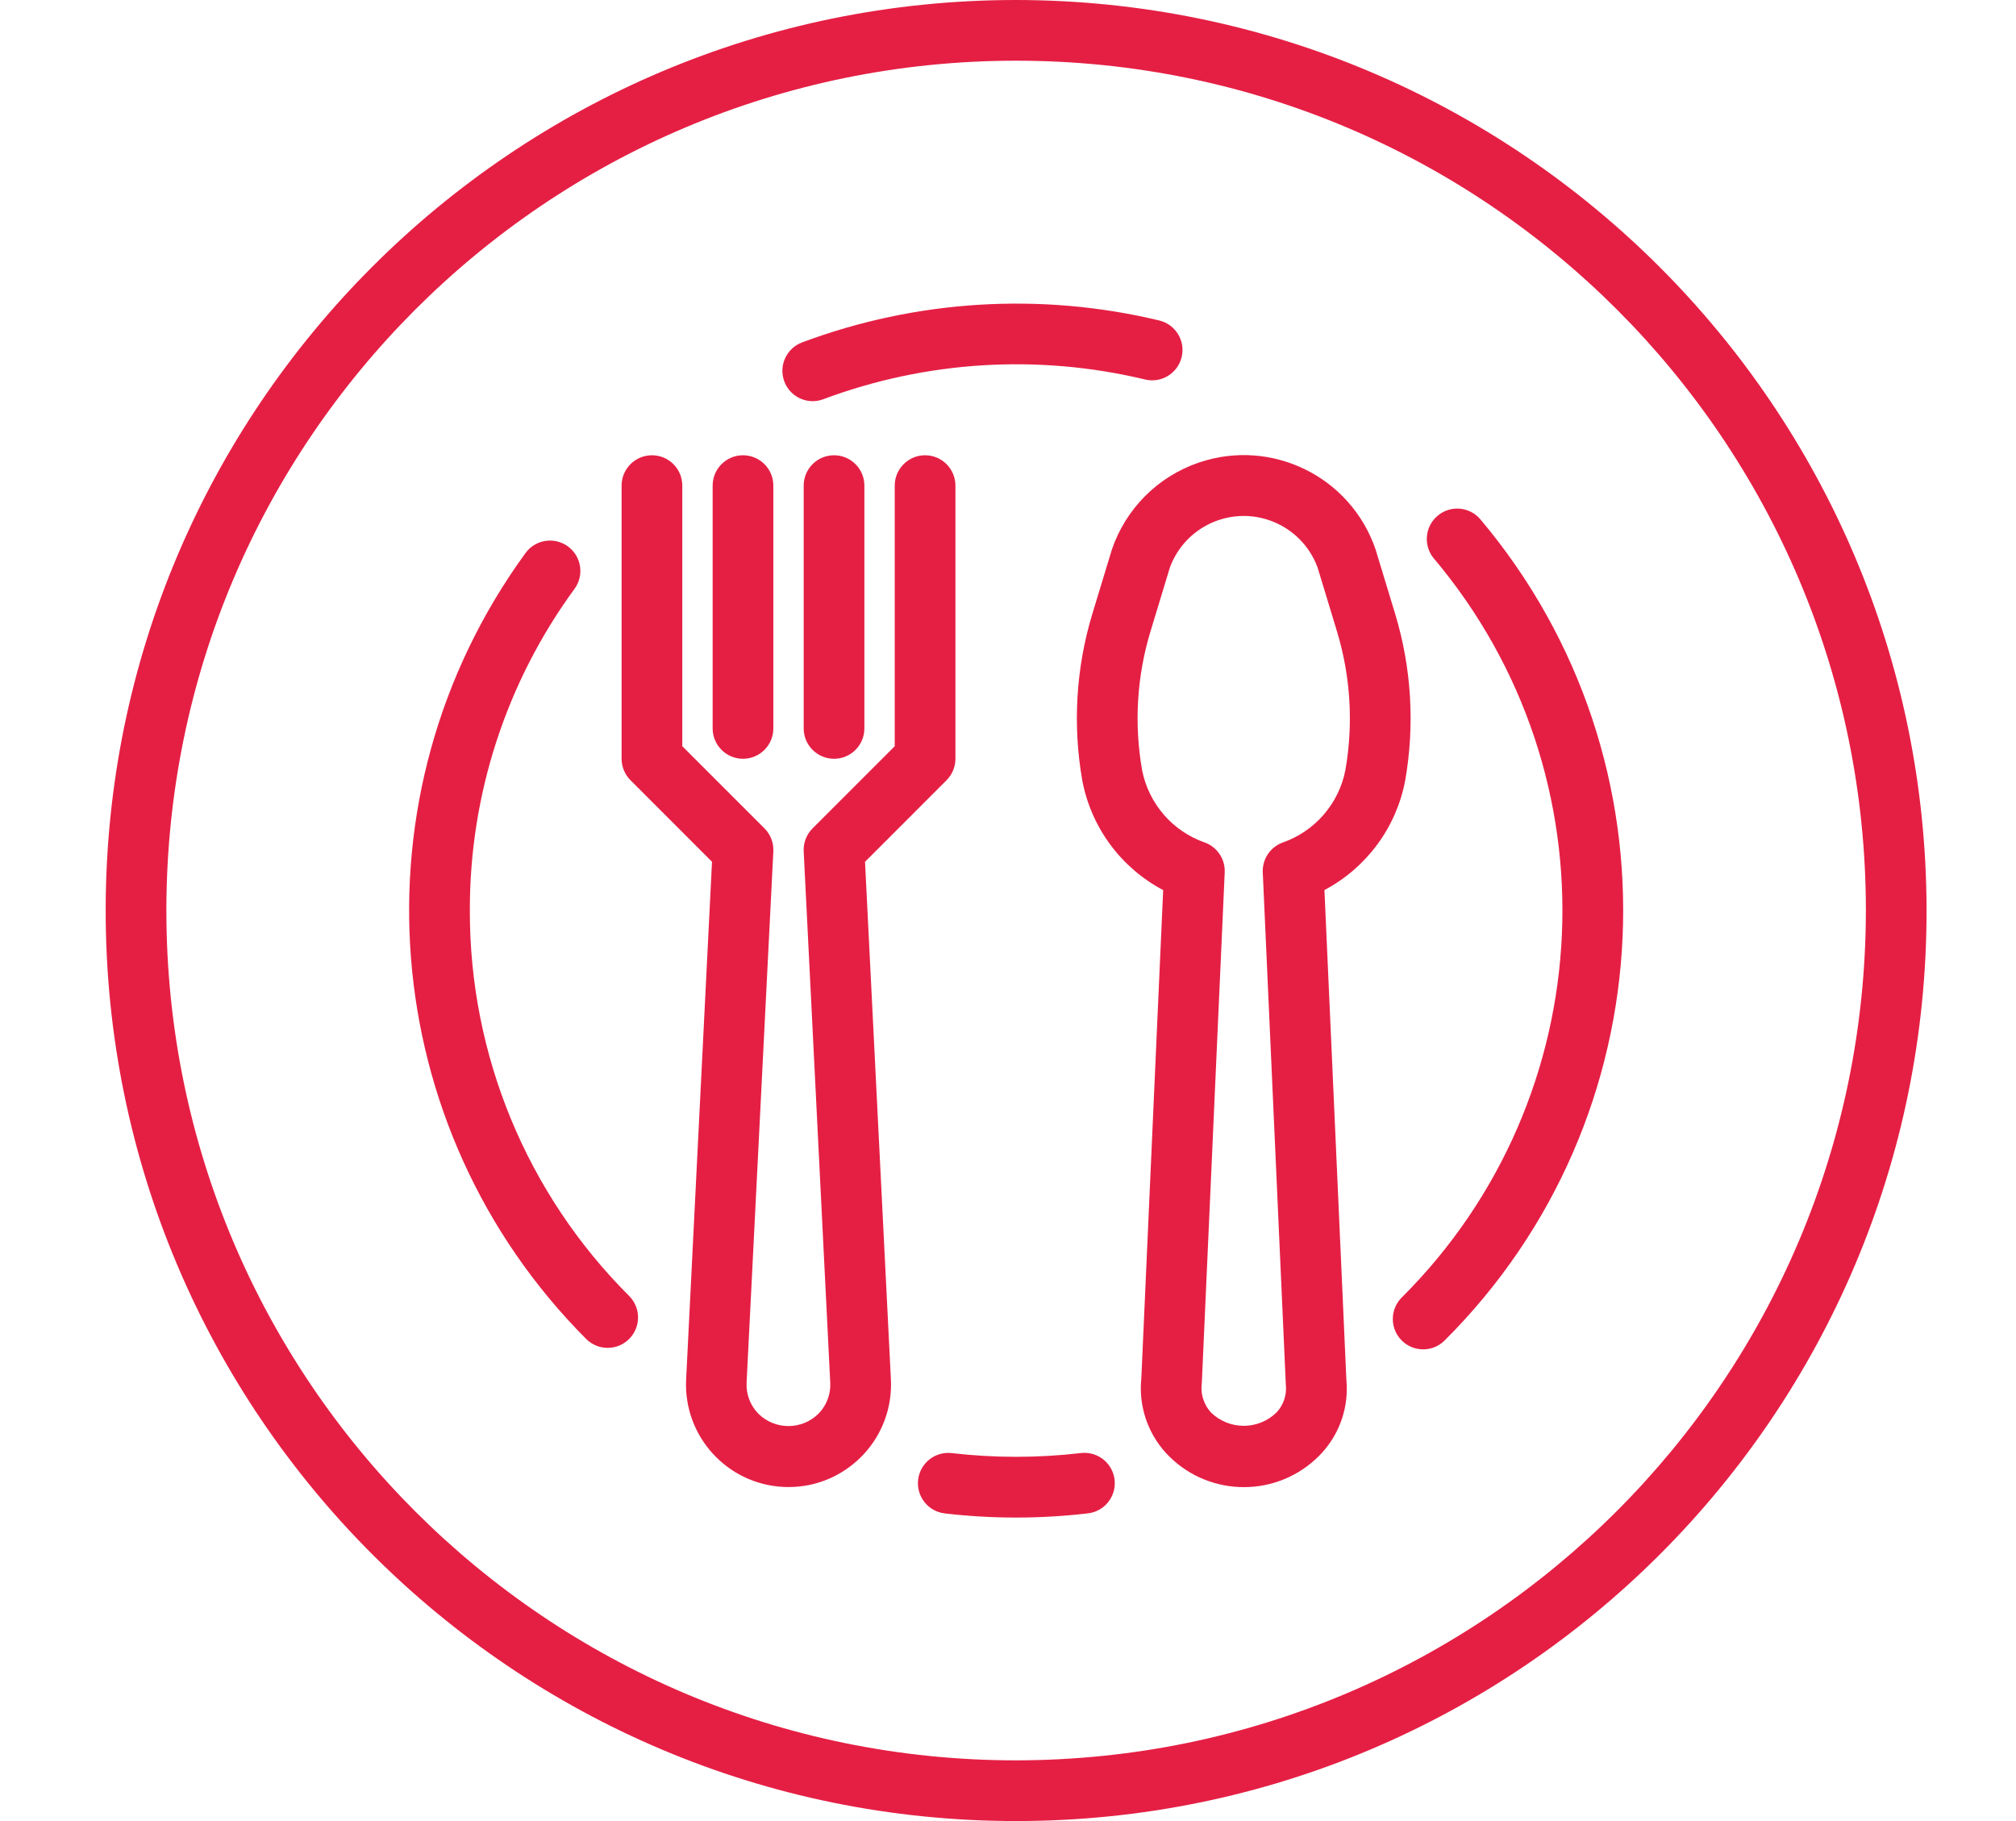 <?xml version="1.0" encoding="utf-8"?>
<!-- Generator: Adobe Illustrator 16.0.3, SVG Export Plug-In . SVG Version: 6.00 Build 0)  -->
<!DOCTYPE svg PUBLIC "-//W3C//DTD SVG 1.1//EN" "http://www.w3.org/Graphics/SVG/1.1/DTD/svg11.dtd">
<svg version="1.1" id="Capa_1" xmlns="http://www.w3.org/2000/svg" xmlns:xlink="http://www.w3.org/1999/xlink" x="0px" y="0px"
	 width="620px" height="560px" viewBox="167.5 0 620 560" enable-background="new 167.5 0 620 560" xml:space="preserve">
<g>
	<g>
		<path fill="#E51F44" d="M596.555,188.739l-5.992-19.721c-7.611-22.402-31.942-34.393-54.345-26.781
			c-12.602,4.282-22.499,14.179-26.78,26.781l-5.992,19.721c-5.042,16.632-6.101,34.217-3.089,51.333
			c2.746,14.411,11.895,26.792,24.863,33.647l-6.71,150.015c-0.898,8.373,1.817,16.732,7.466,22.979
			c12.148,13.288,32.771,14.213,46.06,2.063c0.719-0.656,1.406-1.345,2.063-2.063c5.523-6.069,8.234-14.184,7.467-22.354
			L574.817,273.7c12.951-6.859,22.085-19.231,24.826-33.628C602.655,222.956,601.597,205.371,596.555,188.739z M581.258,236.824
			c-2.021,10.353-9.399,18.847-19.367,22.297c-3.783,1.422-6.221,5.118-6.039,9.156l7.094,157.556
			c0.326,3.091-0.693,6.172-2.8,8.456c-5.62,5.564-14.671,5.564-20.291,0c-2.212-2.469-3.216-5.791-2.744-9.071l7.038-156.94
			c0.182-4.038-2.256-7.734-6.039-9.156c-9.968-3.45-17.346-11.944-19.367-22.297c-2.496-14.21-1.616-28.809,2.567-42.616
			l5.992-19.73c4.636-12.536,18.557-18.94,31.094-14.304c6.628,2.451,11.853,7.677,14.304,14.304l5.991,19.73
			C582.87,208.017,583.749,222.614,581.258,236.824z"/>
	</g>
</g>
<g>
	<g>
		<path fill="#E51F44" d="M452,140c-5.154,0-9.333,4.179-9.333,9.333v80.136l-25.266,25.266c-1.869,1.862-2.863,4.43-2.734,7.065
			l8.166,163.334c0.195,3.521-1.084,6.967-3.527,9.51c-5.109,5.155-13.43,5.192-18.585,0.082c-0.028-0.026-0.056-0.055-0.082-0.082
			c-2.445-2.543-3.723-5.988-3.528-9.51l8.223-163.334c0.131-2.634-0.859-5.201-2.725-7.065l-25.275-25.266v-80.136
			c0-5.154-4.179-9.333-9.333-9.333s-9.333,4.179-9.333,9.333v84c0,2.476,0.985,4.849,2.735,6.599l25.069,25.079l-7.961,159.217
			c-0.847,17.392,12.565,32.179,29.957,33.025s32.178-12.565,33.024-29.957c0.051-1.021,0.051-2.045,0-3.066l-7.961-159.218
			l25.069-25.079c1.75-1.75,2.734-4.123,2.734-6.599v-84C461.333,144.179,457.154,140,452,140z"/>
	</g>
</g>
<g>
	<g>
		<path fill="#E51F44" d="M396,140c-5.154,0-9.333,4.179-9.333,9.333V224c0,5.154,4.179,9.333,9.333,9.333s9.333-4.179,9.333-9.333
			v-74.667C405.333,144.179,401.154,140,396,140z"/>
	</g>
</g>
<g>
	<g>
		<path fill="#E51F44" d="M424,140c-5.154,0-9.333,4.179-9.333,9.333V224c0,5.154,4.179,9.333,9.333,9.333s9.333-4.179,9.333-9.333
			v-74.667C433.333,144.179,429.154,140,424,140z"/>
	</g>
</g>
<g>
	<g>
		<path fill="#E51F44" d="M480,0C325.361,0,200,125.361,200,280c0,154.64,125.361,280,280,280c154.64,0,280-125.36,280-280
			C759.825,125.433,634.567,0.175,480,0z M480,541.333c-144.331,0-261.333-117.002-261.333-261.333
			c0-144.331,117.003-261.333,261.333-261.333c144.331,0,261.333,117.003,261.333,261.333
			C741.169,424.262,624.262,541.169,480,541.333z"/>
	</g>
</g>
<g>
	<g>
		<path fill="#E51F44" d="M510.297,455.2c-0.5-5.129-5.065-8.883-10.196-8.382c-0.12,0.012-0.24,0.025-0.36,0.042l0.037-0.01
			c-13.141,1.526-26.414,1.526-39.555,0c-5.122-0.601-9.759,3.063-10.36,8.186c-0.601,5.122,3.064,9.759,8.186,10.36
			c14.573,1.702,29.294,1.702,43.867,0C507.045,464.896,510.798,460.332,510.297,455.2z"/>
	</g>
</g>
<g>
	<g>
		<path fill="#E51F44" d="M622.8,159.73c-3.312-3.949-9.199-4.466-13.148-1.152c-0.013,0.01-0.025,0.022-0.039,0.033
			c-3.94,3.322-4.441,9.209-1.12,13.15c56.274,66.803,51.969,165.583-9.902,227.239c-3.652,3.639-3.663,9.551-0.023,13.202
			c3.639,3.651,9.55,3.662,13.201,0.023C680.527,343.727,685.323,233.964,622.8,159.73z"/>
	</g>
</g>
<g>
	<g>
		<g>
			<path fill="#E51F44" d="M417.457,123.368c-0.006,0-0.012-0.001-0.018-0.001c-0.009,0-0.019,0.001-0.028,0.001H417.457z"/>
			<path fill="#E51F44" d="M524.025,98.551c-36.476-8.742-74.73-6.392-109.862,6.748c-4.826,1.814-7.266,7.197-5.451,12.021
				c1.367,3.637,4.844,6.043,8.728,6.047c1.117-0.006,2.223-0.21,3.266-0.605c31.638-11.831,66.087-13.944,98.934-6.066
				c5.011,1.211,10.055-1.868,11.266-6.879S529.036,99.762,524.025,98.551z"/>
		</g>
	</g>
</g>
<g>
	<g>
		<path fill="#E51F44" d="M360.991,398.533C329.527,367.123,311.893,324.459,312,280c-0.092-35.521,11.159-70.143,32.116-98.821
			c3.097-4.121,2.268-9.972-1.853-13.069c-4.121-3.098-9.971-2.268-13.069,1.853c-0.055,0.073-0.108,0.147-0.161,0.222
			c-53.962,74.186-46.021,176.585,18.732,241.565c3.649,3.652,9.569,3.654,13.221,0.005
			C364.638,408.104,364.64,402.185,360.991,398.533z"/>
	</g>
</g>
</svg>
